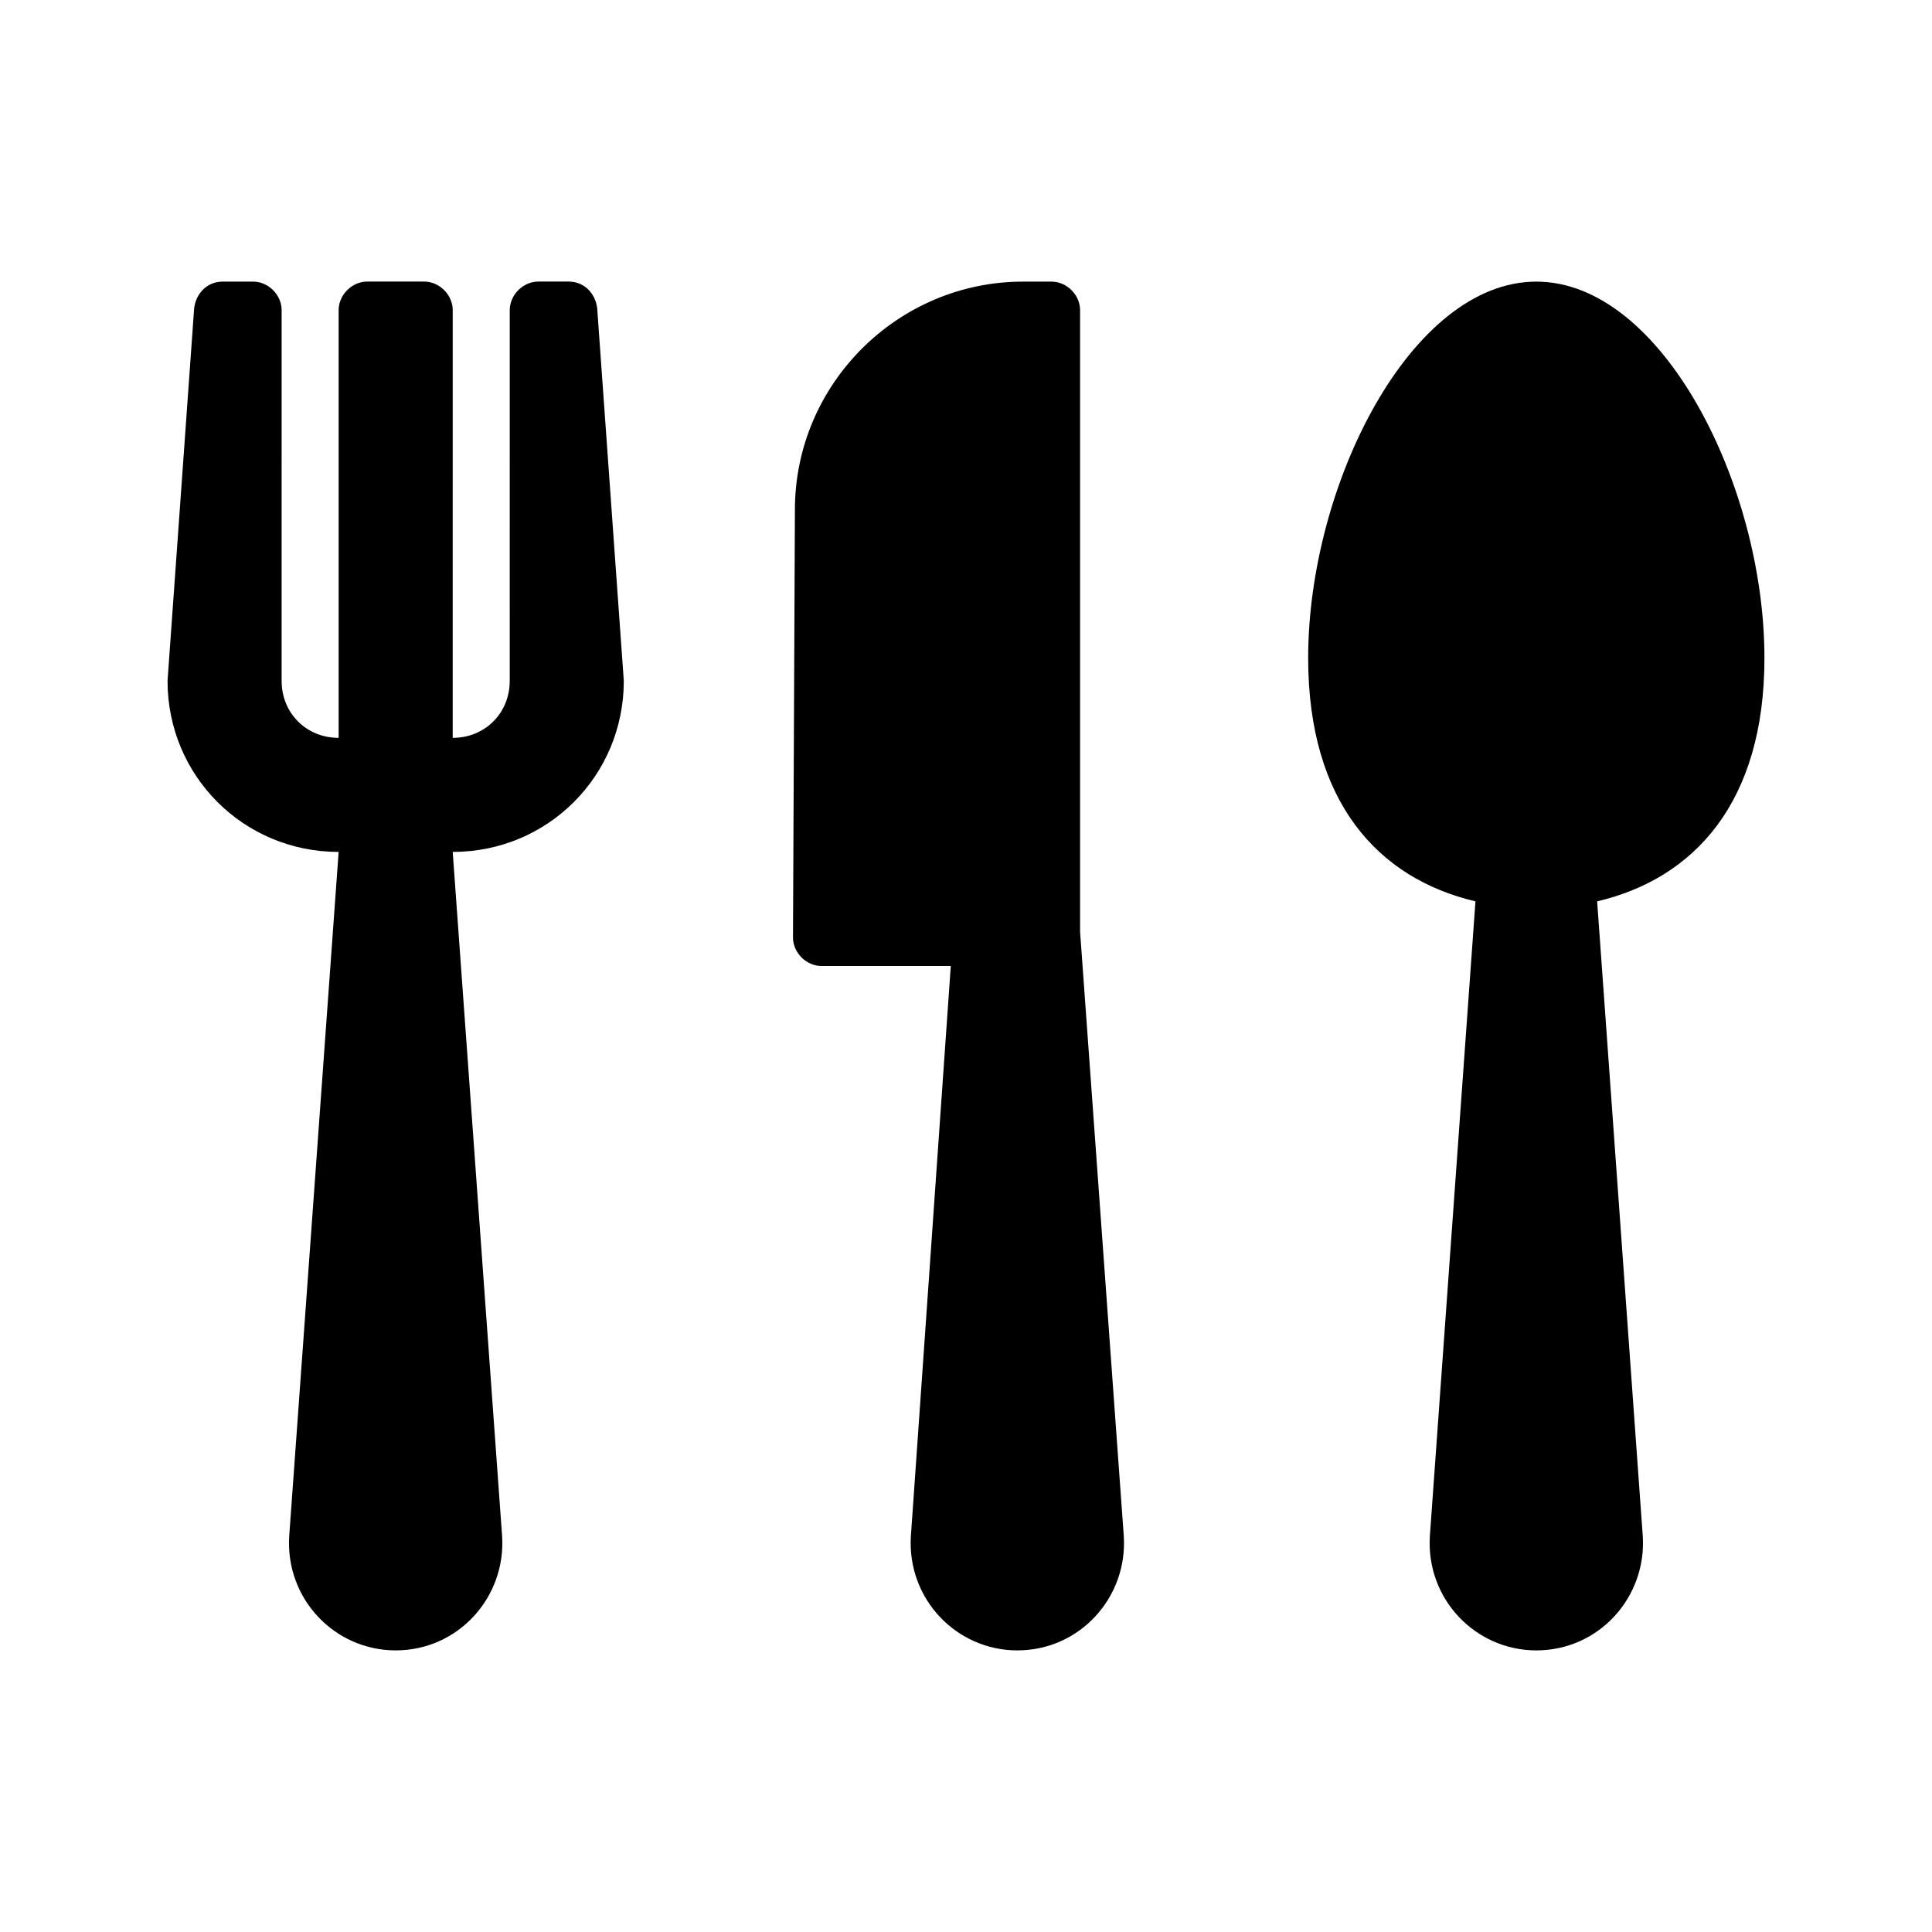 <?xml version="1.0" encoding="UTF-8"?>
<!-- Uploaded to: SVG Repo, www.svgrepo.com, Generator: SVG Repo Mixer Tools -->
<svg fill="#000000" width="800px" height="800px" version="1.1" viewBox="144 144 512 512" xmlns="http://www.w3.org/2000/svg">
 <g>
  <path d="m567.26 382.87 12.094 168.27c1.008 16.121-11.586 30.23-28.215 30.23-16.121 0-29.223-13.602-28.215-30.23l12.09-168.27c-25.695-6.047-44.336-26.199-44.336-64.488 0.004-45.844 27.211-99.75 60.461-99.75s60.457 53.906 60.457 99.754c0 38.289-18.641 58.441-44.336 64.484z"/>
  <path d="m302.26 225.68 7.055 98.746c0 25.191-20.152 45.344-45.344 45.344l13.098 181.37c1.008 16.121-11.586 30.23-28.215 30.23-16.121 0-29.223-13.602-28.215-30.23l13.105-181.37c-25.191 0-45.344-20.152-45.344-45.344l7.055-98.746c0.504-4.031 3.527-7.055 7.559-7.055h8.062c4.031 0 7.559 3.527 7.559 7.559l-0.004 98.242c0 8.566 6.551 15.113 15.113 15.113v-113.36c0-4.031 3.527-7.559 7.559-7.559h15.113c4.031 0 7.559 3.527 7.559 7.559l-0.004 113.36c8.566 0 15.113-6.551 15.113-15.113l0.004-98.246c0-4.031 3.527-7.559 7.559-7.559h8.062c4.027 0.004 7.047 3.023 7.551 7.055z"/>
  <path d="m441.82 551.14c1.008 16.121-11.586 30.23-28.215 30.23-16.121 0-29.223-13.602-28.215-30.23l10.578-151.14h-34.258c-4.031 0-7.559-3.527-7.559-7.559l0.508-113.35c0-33.25 27.207-60.457 60.457-60.457h7.559c4.031 0 7.559 3.527 7.559 7.559v164.75z"/>
 </g>
</svg>